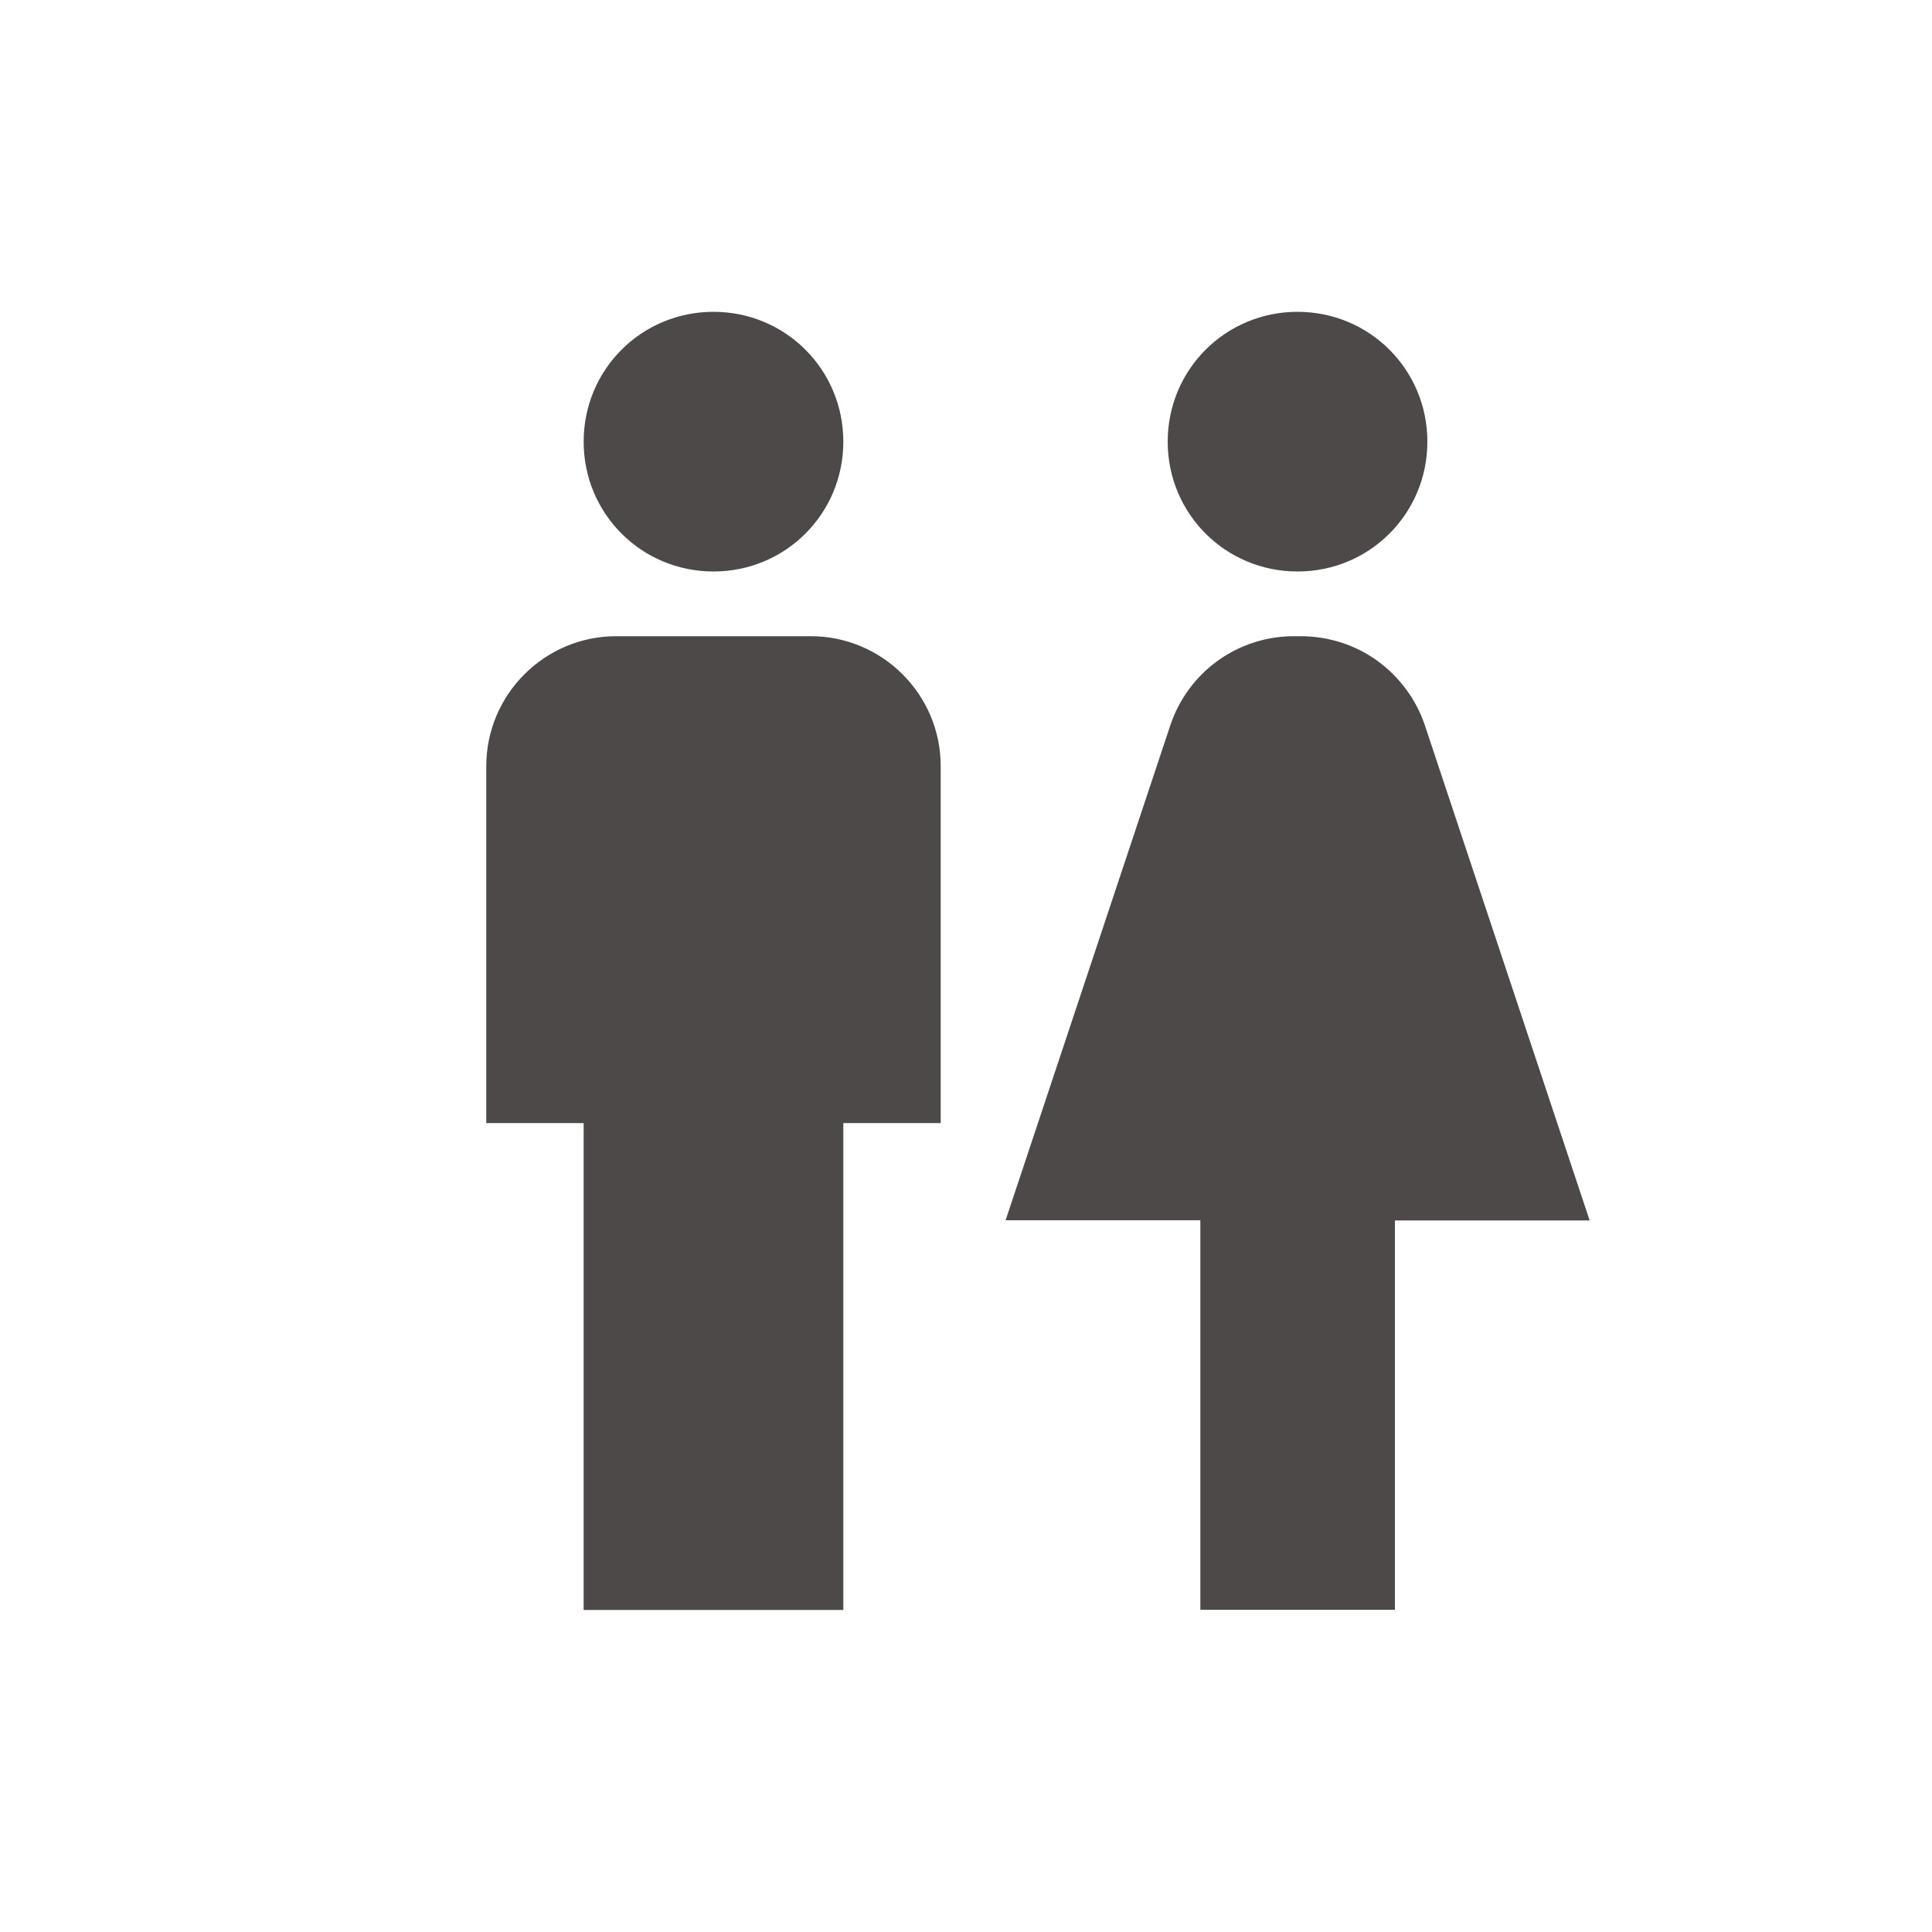 <?xml version="1.0" encoding="UTF-8"?><svg id="_レイヤー_17" xmlns="http://www.w3.org/2000/svg" viewBox="0 0 100 100"><defs><style>.cls-1{fill:#4c4948;}</style></defs><path class="cls-1" d="M30.21,83.33v-25.2h-5.04v-18.48c0-3.7,3.02-6.72,6.72-6.72h10.08c3.7,0,6.72,3.02,6.72,6.72v18.48h-5.04v25.2h-13.44ZM72.2,83.33v-20.16h10.08l-8.53-25.63c-.45-1.34-1.31-2.5-2.45-3.33-1.14-.83-2.52-1.27-3.93-1.28h-.4c-1.41,0-2.79.44-3.94,1.27-1.15.83-2,1.99-2.45,3.33l-8.53,25.63h10.08v20.16h10.08ZM36.93,29.58c3.73,0,6.72-2.99,6.72-6.72s-2.99-6.72-6.72-6.72-6.72,2.99-6.72,6.72,2.99,6.72,6.72,6.72ZM67.16,29.58c3.73,0,6.72-2.99,6.72-6.72s-2.99-6.72-6.72-6.72-6.72,2.99-6.72,6.72,2.99,6.72,6.72,6.72Z"/></svg>